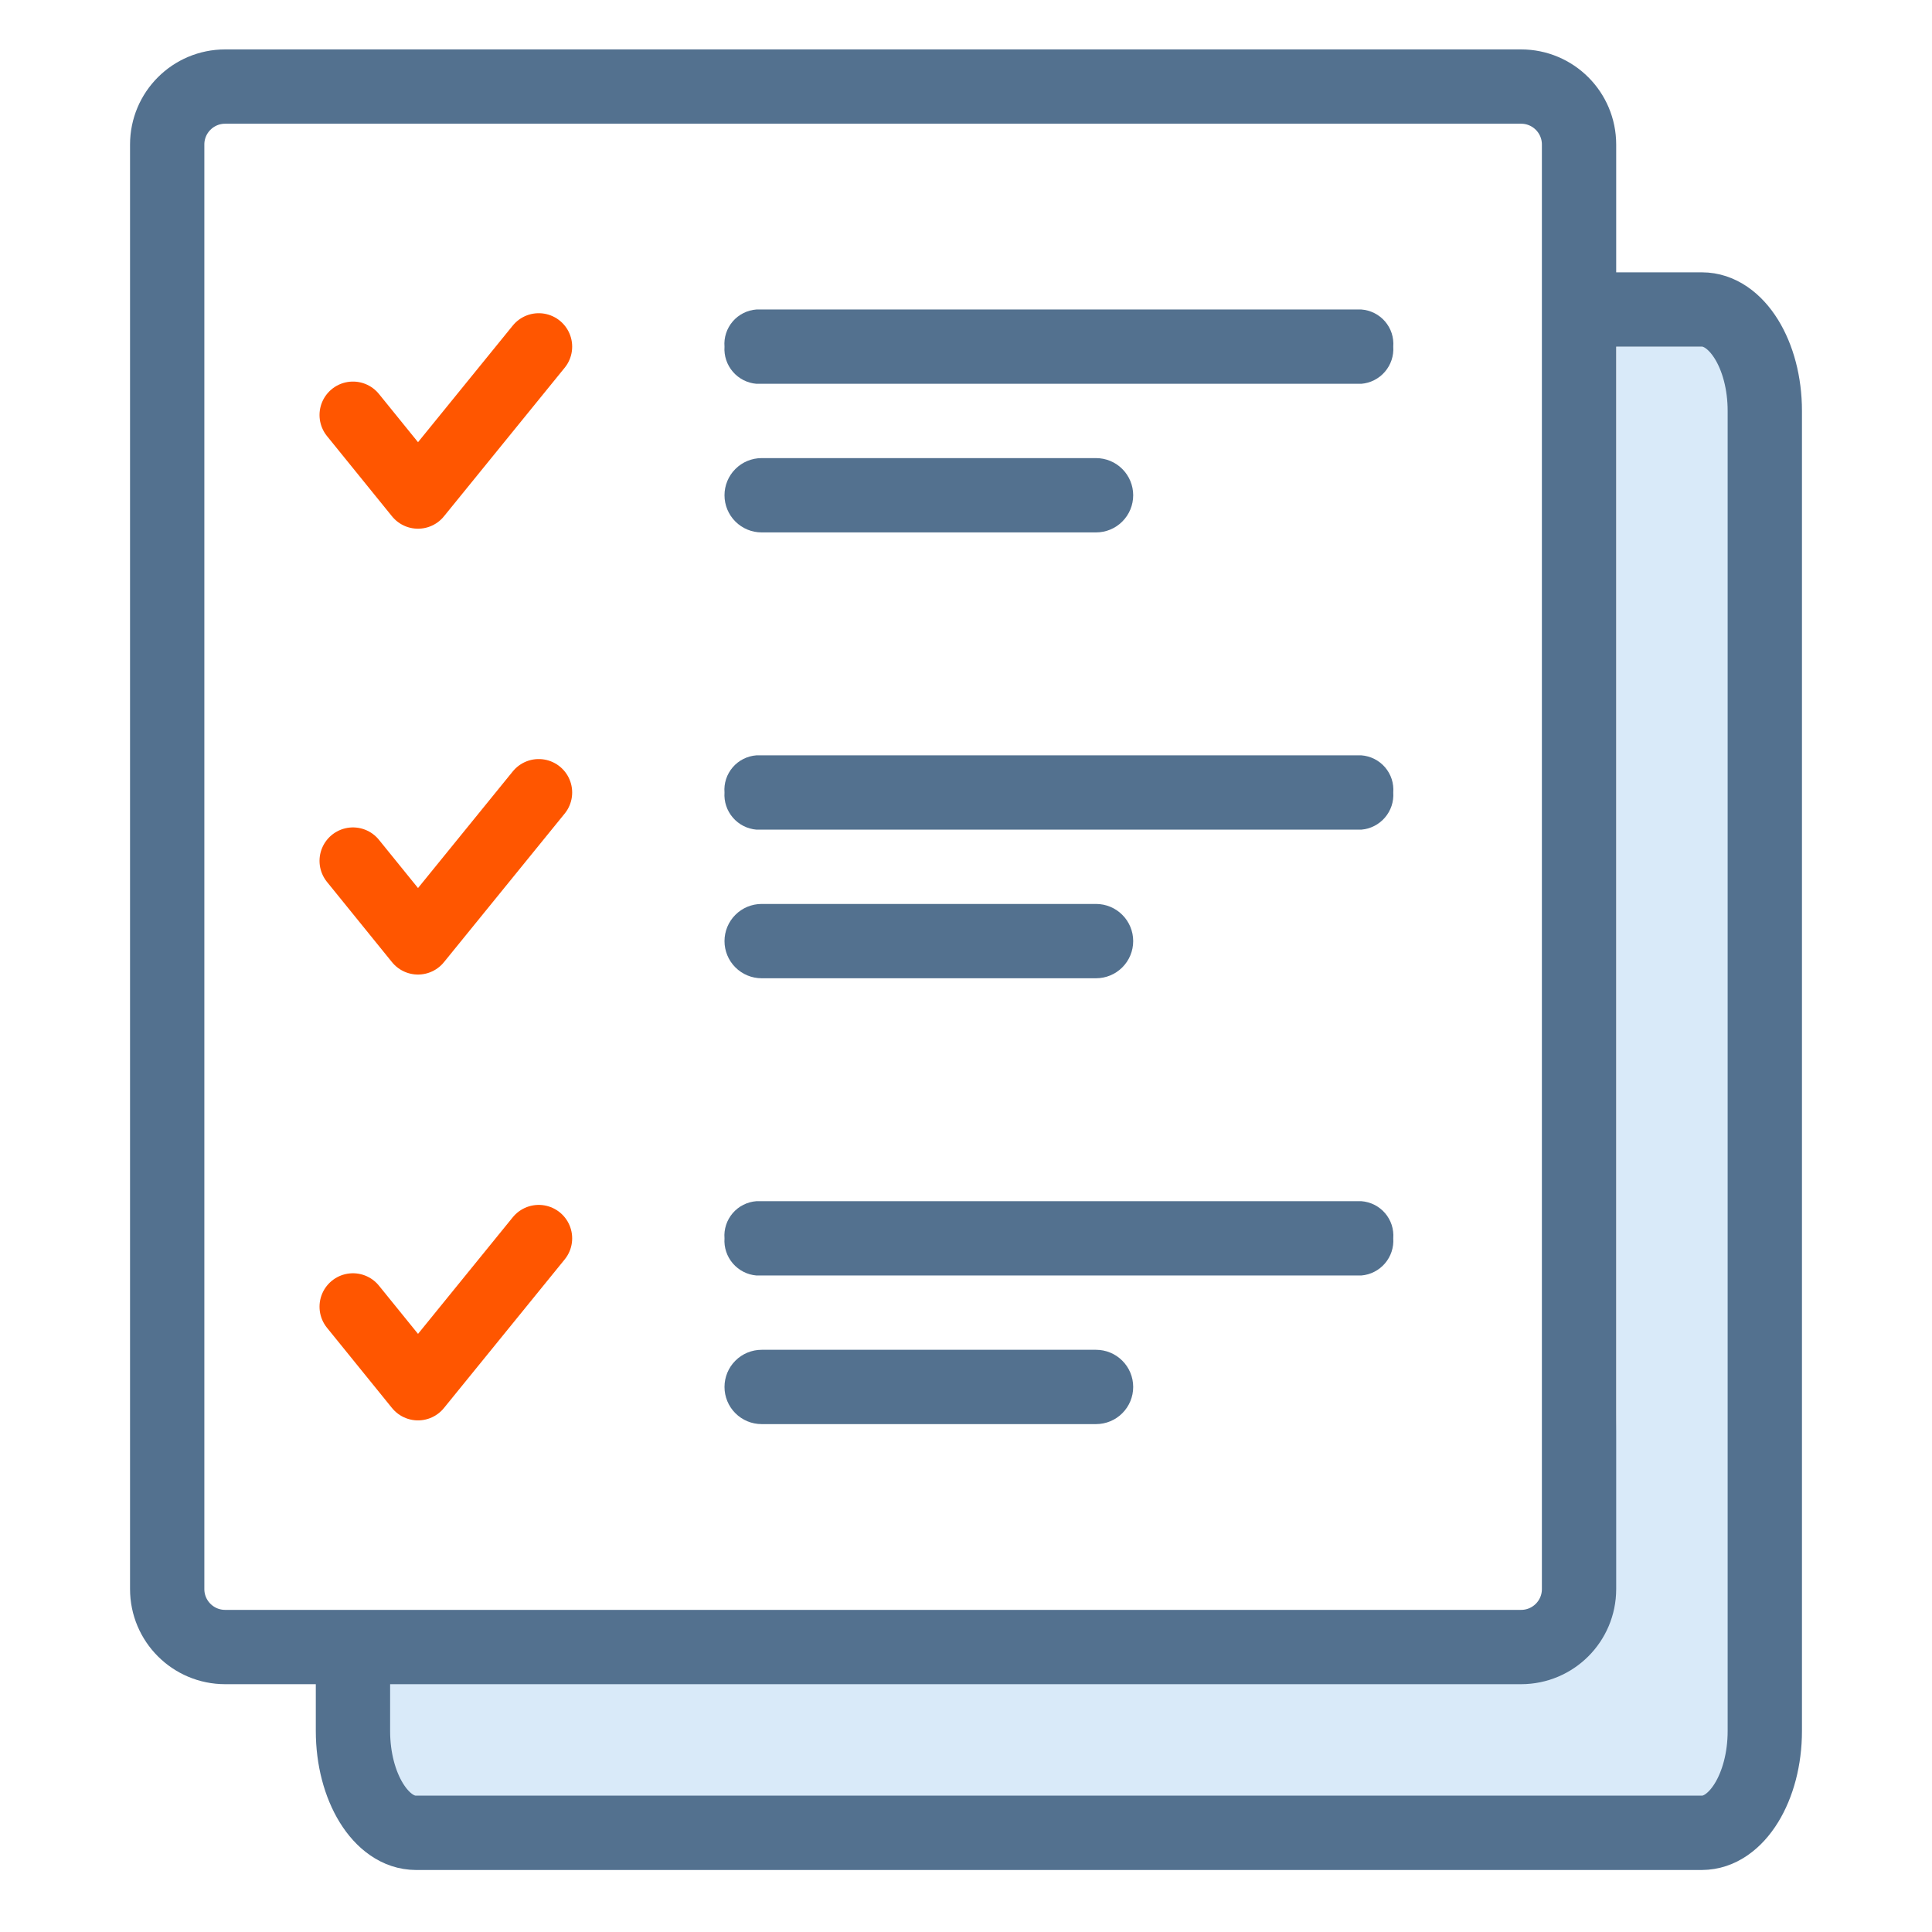 <svg width="52" height="52" viewBox="0 0 52 52" fill="none" xmlns="http://www.w3.org/2000/svg">
<path d="M9.5 11.17L11.25 13.33L14.5 9.33" stroke="#FF5600" stroke-width="1.8" stroke-linecap="round" stroke-linejoin="round"/>
<path d="M9.5 23.17L11.25 25.33L14.5 21.33" stroke="#FF5600" stroke-width="1.8" stroke-linecap="round" stroke-linejoin="round"/>
<path d="M9.5 35.17L11.25 37.33L14.5 33.33" stroke="#FF5600" stroke-width="1.8" stroke-linecap="round" stroke-linejoin="round"/>
<path d="M43.51 9.33H45.81C46.74 9.33 47.5 11.52 47.5 12.99V47.66C47.5 49.13 46.74 50.33 45.81 50.33H11.19C10.26 50.33 9.5 49.13 9.5 47.66V44.18H40.22C42.04 44.18 43.51 40.85 43.51 37.98V9.33Z" fill="#2D8FE2" fill-opacity="0.18"/>
<path d="M40.94 2.33H6.06C5.198 2.33 4.5 3.028 4.5 3.89V42.77C4.5 43.632 5.198 44.33 6.06 44.33H40.94C41.802 44.33 42.5 43.632 42.5 42.77V3.89C42.5 3.028 41.802 2.33 40.94 2.33Z" stroke="#53718F" stroke-width="2" stroke-linejoin="round"/>
<path d="M20.36 8.33H36.64C36.762 8.339 36.881 8.372 36.991 8.427C37.1 8.482 37.198 8.558 37.278 8.651C37.358 8.744 37.419 8.852 37.457 8.968C37.495 9.085 37.509 9.208 37.5 9.33C37.517 9.576 37.436 9.819 37.275 10.006C37.114 10.193 36.886 10.31 36.64 10.33H20.36C20.114 10.31 19.886 10.193 19.725 10.006C19.564 9.819 19.483 9.576 19.5 9.33C19.49 9.208 19.505 9.085 19.543 8.968C19.581 8.852 19.642 8.744 19.722 8.651C19.802 8.558 19.899 8.482 20.009 8.427C20.118 8.372 20.238 8.339 20.36 8.33ZM20.5 12.33H29.5C29.765 12.33 30.02 12.435 30.207 12.623C30.395 12.81 30.5 13.065 30.5 13.33C30.5 13.595 30.395 13.85 30.207 14.037C30.02 14.225 29.765 14.33 29.5 14.33H20.5C20.235 14.33 19.98 14.225 19.793 14.037C19.605 13.85 19.5 13.595 19.5 13.33C19.5 13.065 19.605 12.81 19.793 12.623C19.98 12.435 20.235 12.33 20.5 12.33Z" fill="#53718F"/>
<path d="M20.36 20.33H36.64C36.762 20.339 36.881 20.372 36.991 20.427C37.1 20.482 37.198 20.558 37.278 20.651C37.358 20.744 37.419 20.852 37.457 20.968C37.495 21.085 37.509 21.208 37.5 21.33C37.517 21.576 37.436 21.819 37.275 22.006C37.114 22.193 36.886 22.31 36.64 22.33H20.36C20.114 22.31 19.886 22.193 19.725 22.006C19.564 21.819 19.483 21.576 19.5 21.33C19.49 21.208 19.505 21.085 19.543 20.968C19.581 20.852 19.642 20.744 19.722 20.651C19.802 20.558 19.899 20.482 20.009 20.427C20.118 20.372 20.238 20.339 20.36 20.33ZM20.5 24.33H29.5C29.765 24.33 30.02 24.435 30.207 24.623C30.395 24.81 30.5 25.065 30.5 25.33C30.5 25.595 30.395 25.85 30.207 26.037C30.02 26.225 29.765 26.33 29.5 26.33H20.5C20.235 26.33 19.98 26.225 19.793 26.037C19.605 25.85 19.5 25.595 19.5 25.33C19.5 25.065 19.605 24.81 19.793 24.623C19.98 24.435 20.235 24.33 20.5 24.33Z" fill="#53718F"/>
<path d="M20.36 32.33H36.64C36.762 32.339 36.881 32.372 36.991 32.427C37.1 32.482 37.198 32.558 37.278 32.651C37.358 32.744 37.419 32.852 37.457 32.968C37.495 33.085 37.509 33.208 37.5 33.33C37.517 33.576 37.436 33.819 37.275 34.006C37.114 34.193 36.886 34.31 36.64 34.33H20.36C20.114 34.31 19.886 34.193 19.725 34.006C19.564 33.819 19.483 33.576 19.5 33.33C19.49 33.208 19.505 33.085 19.543 32.968C19.581 32.852 19.642 32.744 19.722 32.651C19.802 32.558 19.899 32.482 20.009 32.427C20.118 32.372 20.238 32.339 20.36 32.33ZM20.5 36.33H29.5C29.765 36.33 30.02 36.435 30.207 36.623C30.395 36.81 30.5 37.065 30.5 37.33C30.5 37.595 30.395 37.85 30.207 38.037C30.02 38.225 29.765 38.33 29.5 38.33H20.5C20.235 38.33 19.98 38.225 19.793 38.037C19.605 37.85 19.5 37.595 19.5 37.33C19.5 37.065 19.605 36.81 19.793 36.623C19.98 36.435 20.235 36.33 20.5 36.33Z" fill="#53718F"/>
<path d="M43.28 8.33H45.81C46.74 8.33 47.5 9.55 47.5 11.06V46.59C47.5 48.1 46.74 49.33 45.81 49.33H11.19C10.26 49.33 9.5 48.1 9.5 46.59V44.93" stroke="#53718F" stroke-width="2" stroke-linecap="round"/>
</svg>
